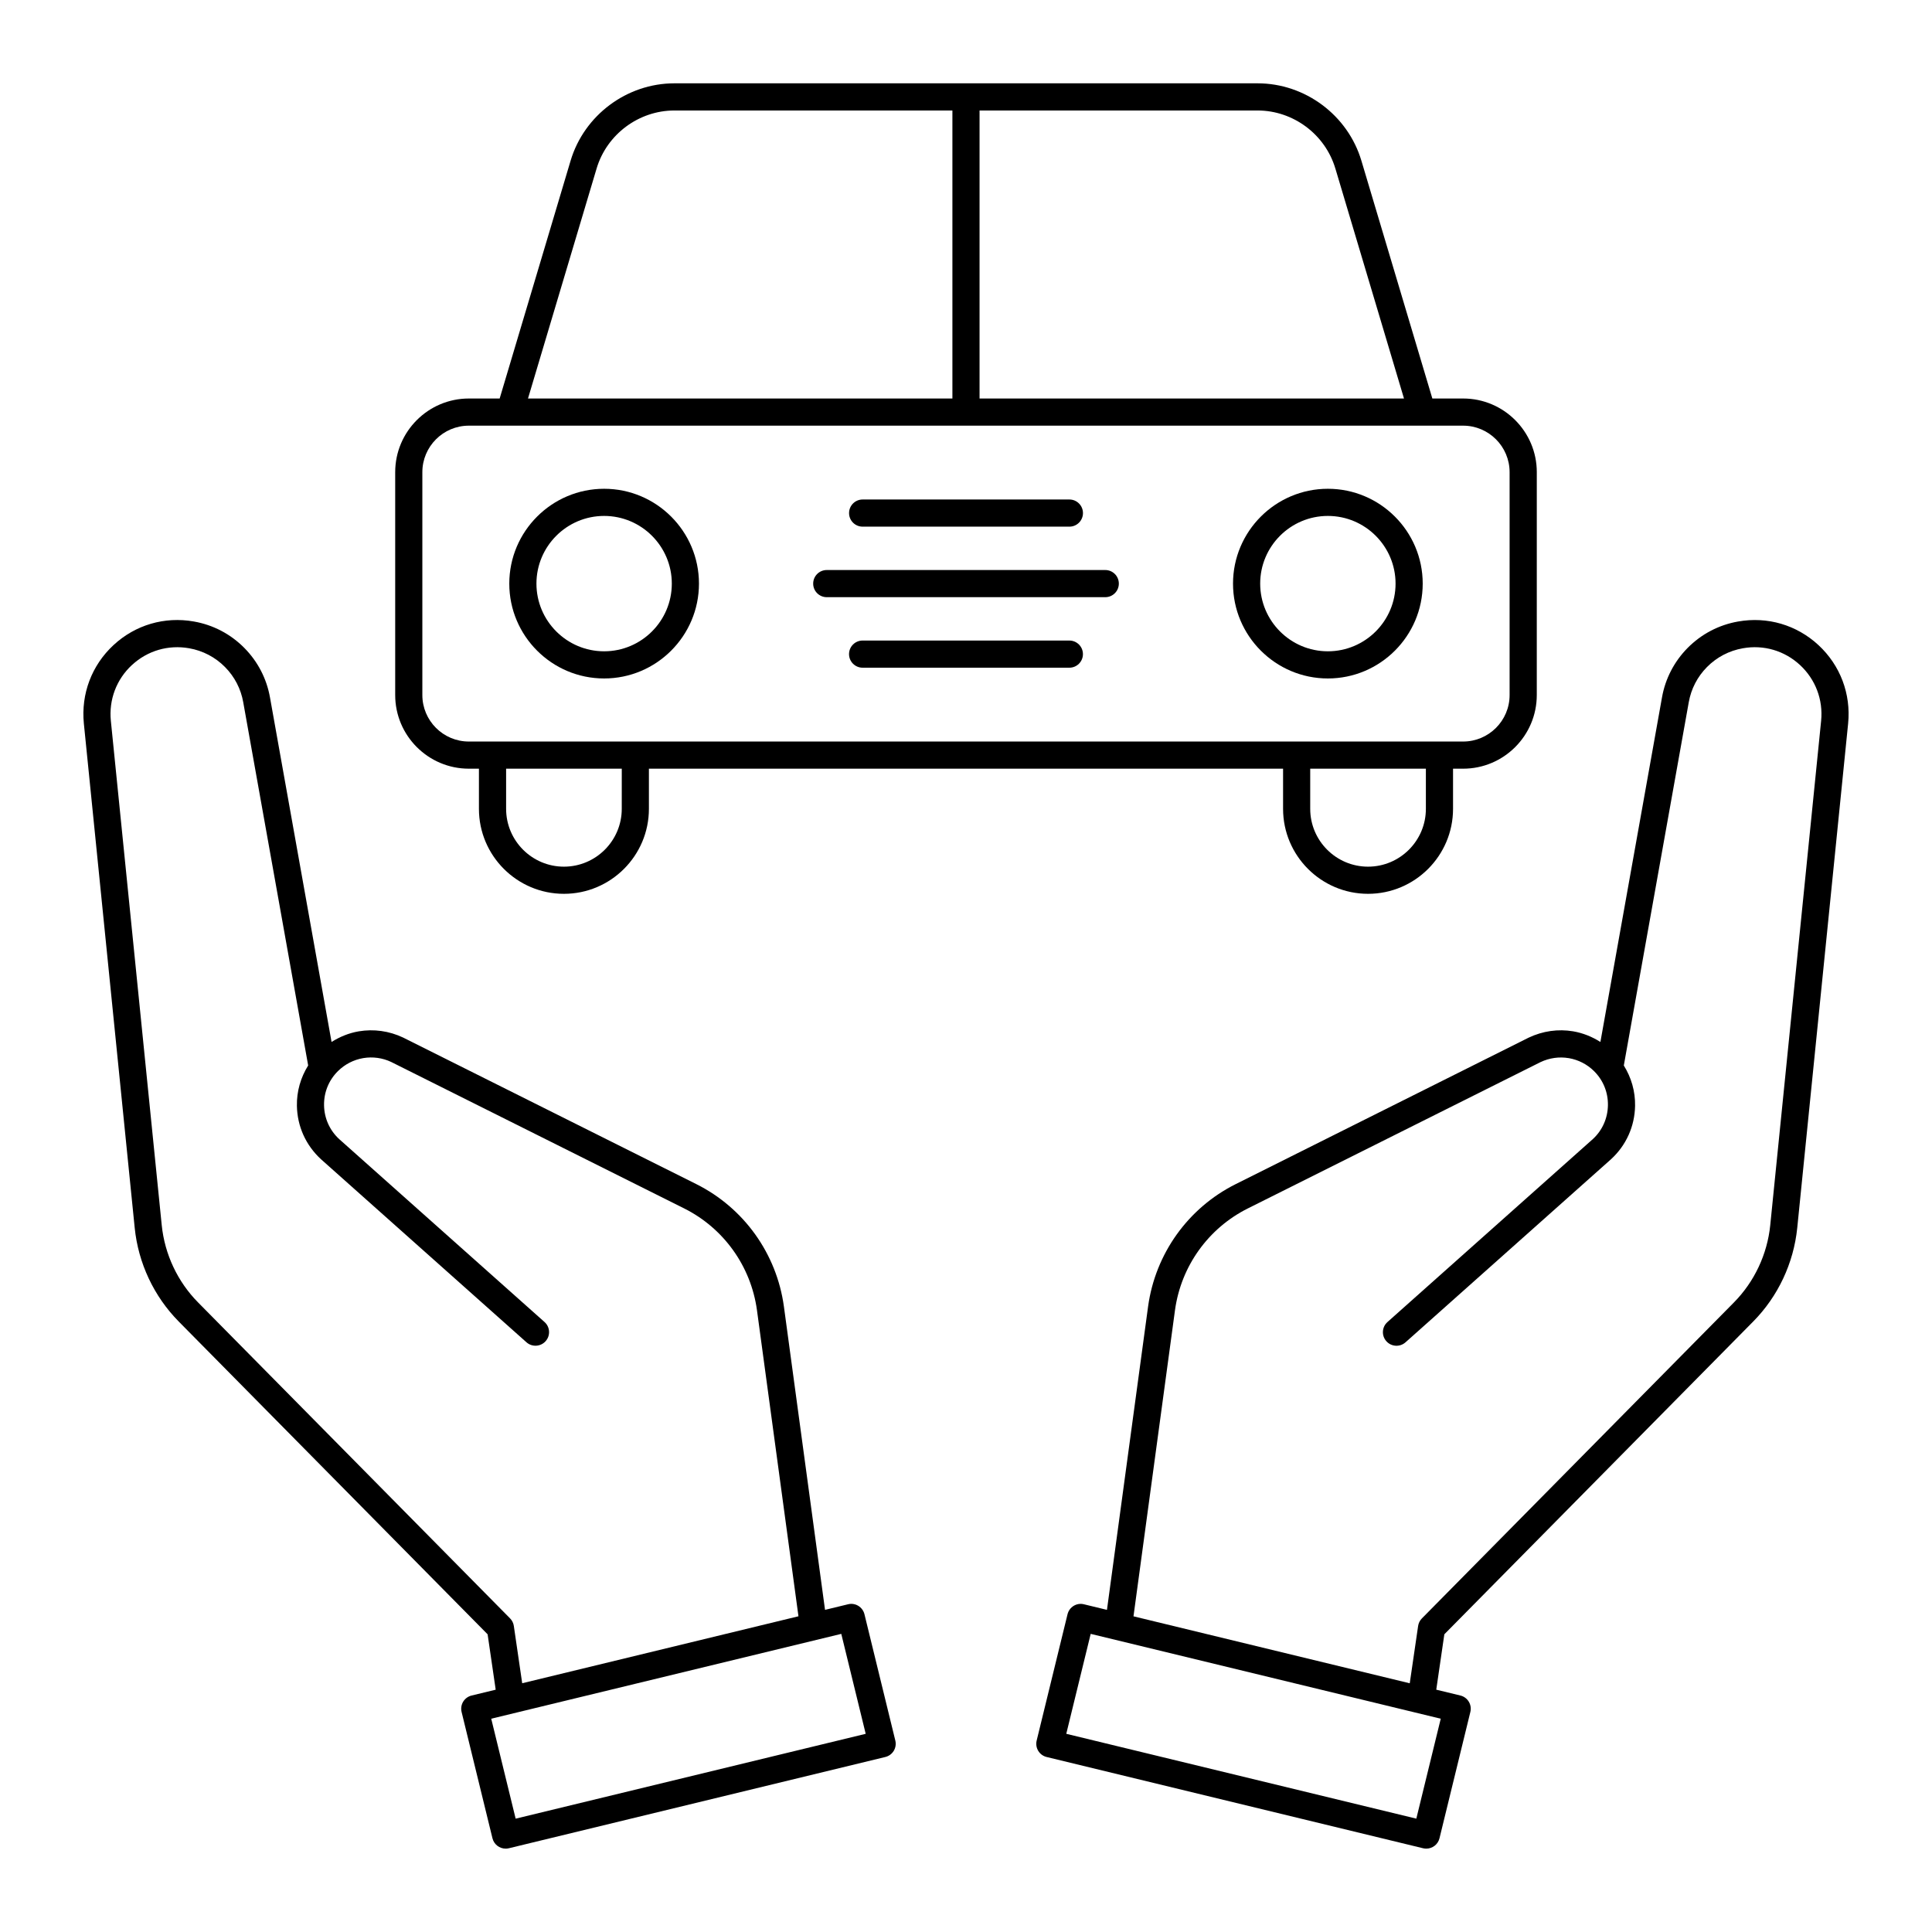 <?xml version="1.0" encoding="UTF-8"?>
<!-- Uploaded to: ICON Repo, www.svgrepo.com, Generator: ICON Repo Mixer Tools -->
<svg fill="#000000" width="800px" height="800px" version="1.1" viewBox="144 144 512 512" xmlns="http://www.w3.org/2000/svg">
 <g>
  <path d="m471.48 457.8c-12.613 6.305-21.293 18.422-23.223 32.422l-10.902 80.41-6.106-1.48c-1.926-0.48-3.871 0.715-4.344 2.644l-8.18 33.477c-0.227 0.93-0.074 1.91 0.422 2.727s1.297 1.402 2.227 1.625l99.762 24.184c0.285 0.066 0.57 0.098 0.852 0.098 1.621 0 3.09-1.102 3.492-2.746l8.18-33.48c0.227-0.93 0.074-1.91-0.422-2.727-0.496-0.816-1.297-1.402-2.227-1.625l-6.387-1.547 2.141-14.676 81.855-82.891c6.578-6.656 10.719-15.469 11.668-24.809l13.484-133.66c0.781-7.863-2.086-15.441-7.871-20.797-5.777-5.348-13.539-7.617-21.281-6.242-5.113 0.895-9.742 3.32-13.395 7.016-3.559 3.609-5.906 8.145-6.781 13.109l-16.32 91.301c-2.184-1.379-4.606-2.371-7.215-2.82-3.977-0.672-8.043-0.102-11.809 1.68zm47.859 168.16-92.766-22.484 6.473-26.484 92.766 22.484zm40.371-201.55c2.562 0.441 4.883 1.629 6.711 3.434 2.445 2.418 3.758 5.644 3.695 9.09-0.062 3.449-1.492 6.629-3.988 8.926l-54.438 48.496c-1.484 1.32-1.617 3.598-0.293 5.078 1.316 1.484 3.594 1.617 5.078 0.293l54.48-48.531c4-3.676 6.258-8.695 6.356-14.133 0.07-3.856-1.004-7.516-2.984-10.691l17.211-96.273c0.621-3.527 2.289-6.75 4.816-9.312 2.594-2.625 5.883-4.348 9.523-4.988 5.508-0.984 11.031 0.633 15.137 4.434 4.117 3.812 6.156 9.207 5.602 14.797l-13.484 133.66c-0.781 7.711-4.203 14.98-9.629 20.477l-82.688 83.73c-0.539 0.547-0.891 1.25-1 2.008l-2.219 15.184-73.211-17.746 11-81.141c1.602-11.637 8.82-21.715 19.309-26.957l77.562-38.773c2.356-1.113 4.938-1.477 7.453-1.055z"/>
  <path d="m179.7 469.41c0.945 9.336 5.09 18.148 11.668 24.809l81.855 82.891 2.141 14.676-6.387 1.547c-0.93 0.227-1.73 0.809-2.227 1.625-0.496 0.816-0.648 1.797-0.422 2.727l8.18 33.48c0.406 1.641 1.879 2.742 3.5 2.742 0.281 0 0.566-0.031 0.852-0.102l99.762-24.184c0.93-0.227 1.73-0.809 2.227-1.625s0.648-1.797 0.422-2.727l-8.18-33.477c-0.473-1.926-2.422-3.125-4.344-2.644l-6.106 1.48-10.902-80.418c-1.926-13.992-10.609-26.109-23.223-32.414l-77.699-38.84c-3.695-1.746-7.758-2.312-11.75-1.641-2.602 0.449-5.016 1.438-7.199 2.816l-16.316-91.293c-0.879-4.973-3.223-9.508-6.789-13.117-3.644-3.695-8.277-6.121-13.379-7.016-7.758-1.383-15.516 0.895-21.289 6.238-5.785 5.356-8.652 12.934-7.871 20.801zm193.72 134.07-92.766 22.484-6.473-26.488 92.766-22.484zm-194.44-283.25c4.106-3.801 9.617-5.41 15.148-4.434 3.633 0.637 6.922 2.363 9.512 4.984 2.531 2.562 4.199 5.785 4.82 9.316l17.207 96.266c-1.98 3.176-3.055 6.836-2.984 10.691 0.098 5.438 2.356 10.453 6.394 14.168l54.441 48.496c1.48 1.324 3.762 1.188 5.078-0.293 1.324-1.484 1.191-3.758-0.293-5.078l-54.398-48.457c-2.535-2.332-3.965-5.516-4.027-8.961-0.062-3.445 1.25-6.672 3.695-9.086 1.828-1.805 4.148-2.996 6.691-3.434 2.527-0.422 5.113-0.059 7.398 1.02l77.629 38.805c10.488 5.242 17.707 15.32 19.309 26.949l11 81.148-73.211 17.746-2.219-15.184c-0.109-0.758-0.461-1.461-1-2.008l-82.68-83.727c-5.43-5.496-8.848-12.766-9.629-20.473l-13.484-133.66c-0.559-5.598 1.484-10.992 5.602-14.801z"/>
  <path d="m268.25 347.71h2.672v10.641c0 12.418 10.105 22.52 22.523 22.52 12.418 0 22.523-10.105 22.523-22.52v-10.641h168.06v10.641c0 12.418 10.105 22.52 22.52 22.52 12.418 0 22.523-10.105 22.523-22.52v-10.641h2.672c10.766 0 19.52-8.758 19.52-19.52l0.004-59.062c0-10.766-8.758-19.52-19.52-19.52h-8.16l-18.805-63.027c-3.602-12.07-14.914-20.5-27.508-20.5h-154.55c-12.594 0-23.902 8.43-27.508 20.5l-18.801 63.027h-8.164c-10.762 0-19.52 8.758-19.52 19.52v59.066c0 10.762 8.758 19.516 19.52 19.516zm40.523 10.641c0 8.449-6.875 15.324-15.324 15.324s-15.324-6.875-15.324-15.324v-10.641h30.652zm213.1 0c0 8.449-6.875 15.324-15.328 15.324-8.449 0-15.324-6.875-15.324-15.324v-10.641h30.652zm-23.992-169.71 18.191 60.969-112.48-0.004v-76.324h73.676c9.438 0 17.91 6.312 20.609 15.359zm-195.77 0c2.699-9.047 11.176-15.359 20.609-15.359h73.676v76.328l-112.47-0.004zm-46.184 80.488c0-6.793 5.527-12.324 12.32-12.324h263.49c6.793 0 12.324 5.527 12.324 12.324v59.066c0 6.793-5.527 12.32-12.324 12.32h-263.49c-6.793 0-12.32-5.527-12.32-12.32z"/>
  <path d="m304.1 323.8c13.859 0 25.133-11.277 25.133-25.137 0-13.859-11.277-25.133-25.133-25.133-13.859 0-25.133 11.277-25.133 25.133-0.004 13.859 11.273 25.137 25.133 25.137zm0-43.074c9.891 0 17.938 8.047 17.938 17.938 0 9.891-8.047 17.938-17.938 17.938s-17.938-8.047-17.938-17.938c0-9.891 8.043-17.938 17.938-17.938z"/>
  <path d="m495.9 323.8c13.859 0 25.133-11.277 25.133-25.137 0-13.859-11.277-25.133-25.133-25.133-13.859 0-25.137 11.277-25.137 25.133 0 13.859 11.273 25.137 25.137 25.137zm0-43.074c9.891 0 17.938 8.047 17.938 17.938 0 9.891-8.047 17.938-17.938 17.938s-17.938-8.047-17.938-17.938c-0.004-9.891 8.047-17.938 17.938-17.938z"/>
  <path d="m427.39 313.75h-54.789c-1.988 0-3.598 1.609-3.598 3.598 0 1.988 1.609 3.598 3.598 3.598h54.789c1.988 0 3.598-1.609 3.598-3.598 0-1.984-1.613-3.598-3.598-3.598z"/>
  <path d="m363.1 302.26h73.805c1.988 0 3.598-1.609 3.598-3.598 0-1.988-1.609-3.598-3.598-3.598h-73.805c-1.988 0-3.598 1.609-3.598 3.598-0.004 1.988 1.609 3.598 3.598 3.598z"/>
  <path d="m372.61 283.57h54.789c1.988 0 3.598-1.609 3.598-3.598 0-1.988-1.609-3.598-3.598-3.598h-54.789c-1.988 0-3.598 1.609-3.598 3.598-0.004 1.988 1.609 3.598 3.598 3.598z"/>
 </g>
</svg>